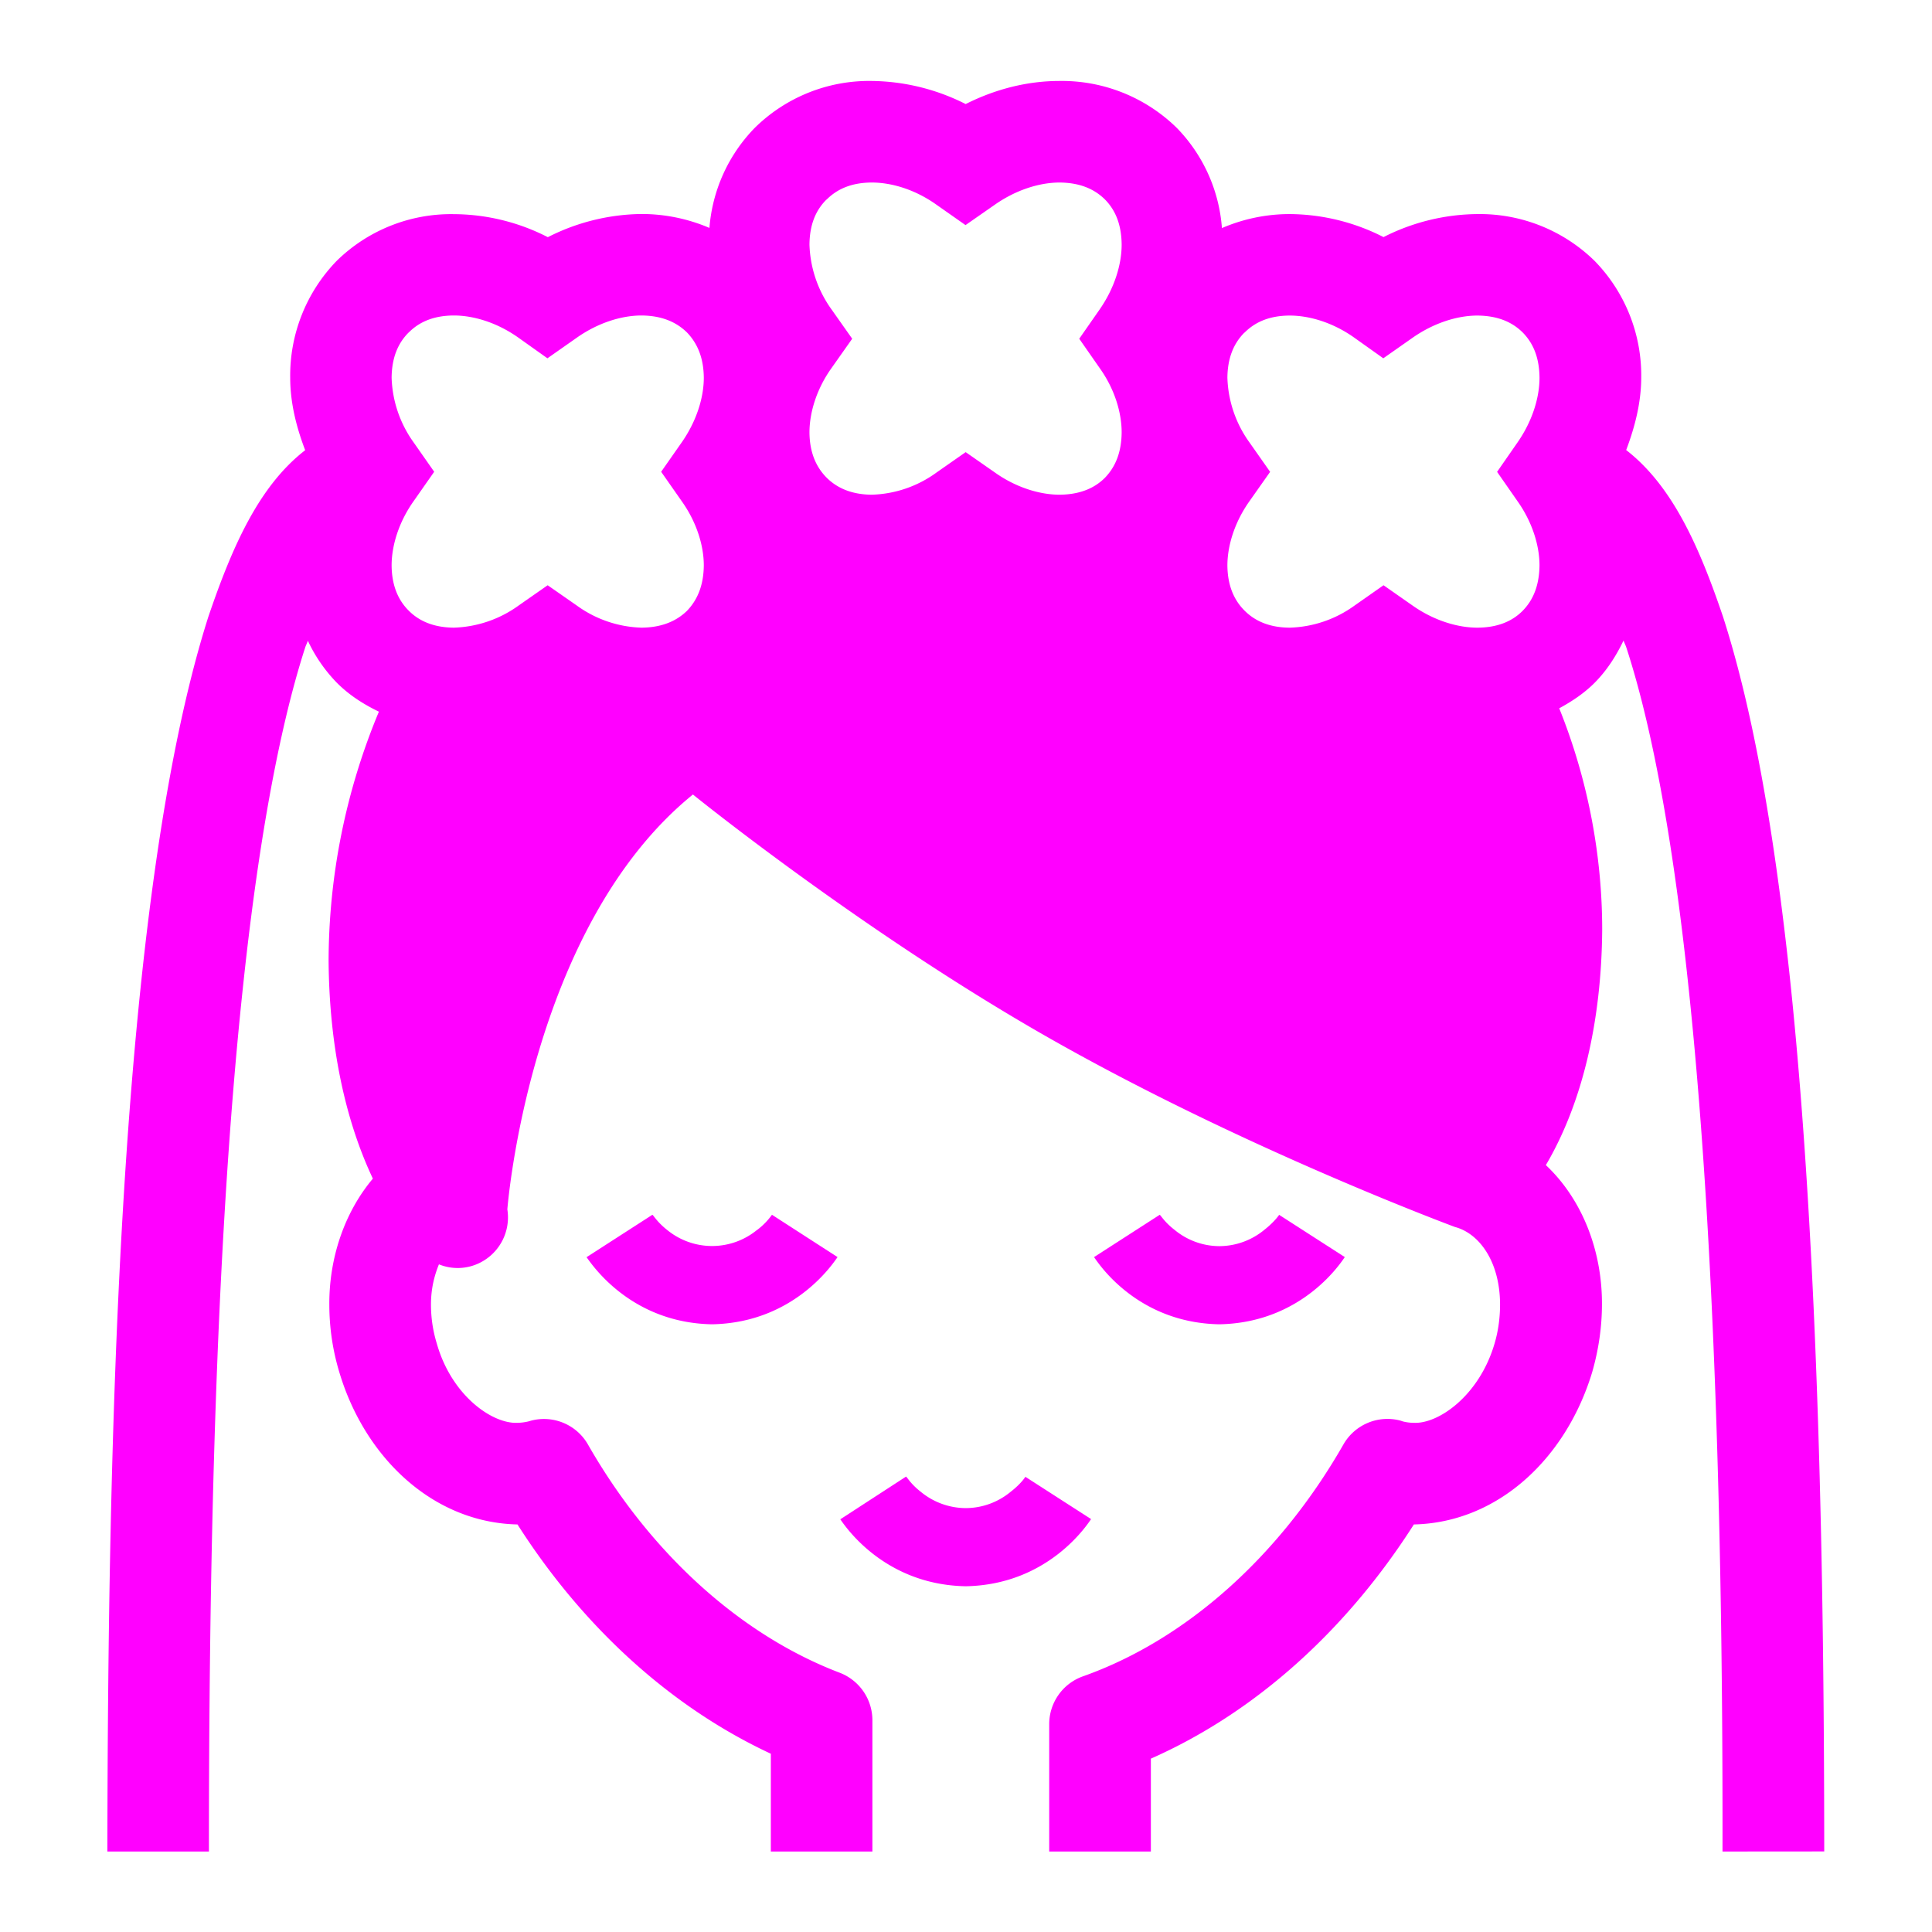 <svg xmlns="http://www.w3.org/2000/svg" width="32" height="32" viewBox="0 0 32 32">
    <defs>
        <clipPath id="a">
            <path d="M0 24h24V0H0z"/>
        </clipPath>
    </defs>
    <g clip-path="url(#a)" transform="matrix(1.333 0 0 -1.333 0 32)">
        <path fill="#f0f" d="M16.71 8.386l-.816.525s-.053-.083-.185-.187a.884.884 0 0 0-.558-.202.878.878 0 0 0-.556.202c-.135.104-.178.193-.186.187l-.815-.525c.032-.042.511-.816 1.557-.835 1.046.019 1.527.793 1.559.835M13.558 5.13l-.817.526s-.051-.084-.184-.187A.88.88 0 0 0 12 5.267a.884.884 0 0 0-.558.202c-.135.105-.176.193-.185.189l-.816-.53c.032-.04.513-.813 1.559-.832 1.044.019 1.526.793 1.558.835M9.406 8.723a.881.881 0 0 0-1.116 0c-.132.104-.176.193-.185.188l-.815-.525h-.003c.035-.04.514-.816 1.56-.835 1.045.019 1.527.793 1.56.835l-.815.526a.864.864 0 0 0-.186-.19"/>
        <path fill="#f0f" d="M18.854 17.781c.189-.266.275-.559.275-.8-.003-.245-.075-.429-.212-.567-.132-.132-.316-.206-.56-.207-.243 0-.538.087-.804.274l-.362.253-.361-.253a1.443 1.443 0 0 0-.804-.274c-.244.001-.427.077-.561.211-.135.134-.212.318-.214.562 0 .244.088.537.276.801l.255.362-.255.363a1.45 1.45 0 0 0-.276.806c.002.244.077.426.21.56l.004.002c.136.136.317.21.56.211.243 0 .536-.085.803-.275l.36-.256.365.256c.268.187.56.275.804.275.245-.002.427-.075.563-.21.135-.137.207-.319.209-.563 0-.244-.087-.537-.275-.806l-.252-.363zm-5.191 1.653c.189-.264.274-.557.274-.8-.002-.244-.074-.427-.21-.567-.133-.132-.317-.206-.561-.208-.244 0-.54.088-.804.276l-.363.253-.362-.253a1.434 1.434 0 0 0-.805-.276c-.243.002-.426.078-.56.211-.136.137-.212.32-.214.563 0 .246.088.54.275.801l.256.363-.256.363a1.455 1.455 0 0 0-.275.806c.002.245.076.426.211.56l.003.001c.136.136.317.21.56.211.244 0 .536-.085.803-.275l.362-.254.365.254c.267.187.56.275.804.275.244-.002.426-.075.563-.21.134-.136.206-.317.208-.562 0-.244-.087-.537-.274-.806l-.253-.363zm-5.194-1.653c.19-.266.276-.558.276-.8-.002-.245-.077-.429-.211-.567-.135-.13-.318-.205-.563-.207a1.44 1.44 0 0 0-.804.275l-.362.252-.361-.252a1.448 1.448 0 0 0-.805-.275c-.244.002-.428.078-.56.211-.135.134-.211.318-.213.562 0 .245.088.538.275.801l.254.363-.254.363a1.453 1.453 0 0 0-.275.805c.002.245.076.426.21.561l.003.002c.134.135.316.21.56.211.243 0 .535-.086.803-.276l.36-.256.365.256c.267.188.56.276.804.276.245-.002.426-.076.564-.21.133-.138.208-.319.21-.564 0-.243-.088-.537-.276-.805l-.254-.363zm13.77-5.912c-.186 1.726-.444 3.276-.83 4.475-.295.87-.627 1.623-1.203 2.07.11.291.186.592.187.896a2.037 2.037 0 0 1-.58 1.455 2.04 2.04 0 0 1-1.456.581 2.616 2.616 0 0 1-1.166-.286 2.597 2.597 0 0 1-1.166.286 2.127 2.127 0 0 1-.842-.174 1.993 1.993 0 0 1-.56 1.244l-.002.002a2.04 2.04 0 0 1-1.456.582c-.397 0-.795-.1-1.166-.287a2.643 2.643 0 0 1-1.165.287 2.024 2.024 0 0 1-1.457-.584 2.001 2.001 0 0 1-.562-1.242 2.147 2.147 0 0 1-.842.173 2.625 2.625 0 0 1-1.166-.288 2.58 2.58 0 0 1-1.166.286 2.029 2.029 0 0 1-1.457-.58 2.044 2.044 0 0 1-.578-1.454c0-.305.074-.606.186-.899-.575-.445-.907-1.199-1.203-2.069C1.454 12.777 1.342 5.885 1.334 1h1.262c0 3.23.063 7.37.422 10.734.178 1.682.433 3.17.773 4.223.01.033.024.054.034.088a1.9 1.9 0 0 1 .36-.522c.155-.156.335-.269.523-.36a8.079 8.079 0 0 1-.625-3.098c.008-1.026.196-1.954.55-2.704-.357-.425-.544-.992-.541-1.565 0-.274.039-.56.125-.843.318-1.062 1.164-1.866 2.213-1.889.799-1.253 1.884-2.26 3.148-2.849V1h1.262v1.633a.633.633 0 0 1-.405.588c-1.24.472-2.36 1.492-3.128 2.834a.63.63 0 0 1-.711.298l-.027-.008a.628.628 0 0 0-.135-.018c-.312-.018-.821.334-1.006.983-.052.17-.073.332-.073.486 0 .198.042.36.099.5a.617.617 0 0 1 .514.022.63.63 0 0 1 .336.661s.268 3.501 2.306 5.155c.08-.066 2.198-1.767 4.479-3.056 2.41-1.363 4.988-2.317 4.99-2.318.293-.077.557-.417.56-.96 0-.158-.02-.324-.068-.487-.19-.65-.7-1.004-1.008-.986a.546.546 0 0 0-.131.017l-.03.01a.63.63 0 0 1-.711-.299c-.792-1.384-1.951-2.423-3.234-2.878a.63.63 0 0 1-.42-.595V1H14.3v1.154c1.319.583 2.444 1.618 3.268 2.91 1.05.023 1.893.827 2.215 1.89.082.285.122.57.122.845.003.652-.236 1.296-.697 1.73.457.775.692 1.8.7 2.926 0 .888-.166 1.837-.534 2.75.156.085.307.184.439.316.155.156.27.338.36.526.012-.034.025-.055.036-.09C21.247 12.767 21.41 5.83 21.403 1l1.264.001c-.002 3.246-.062 7.413-.428 10.868"/>
    </g>
</svg>
